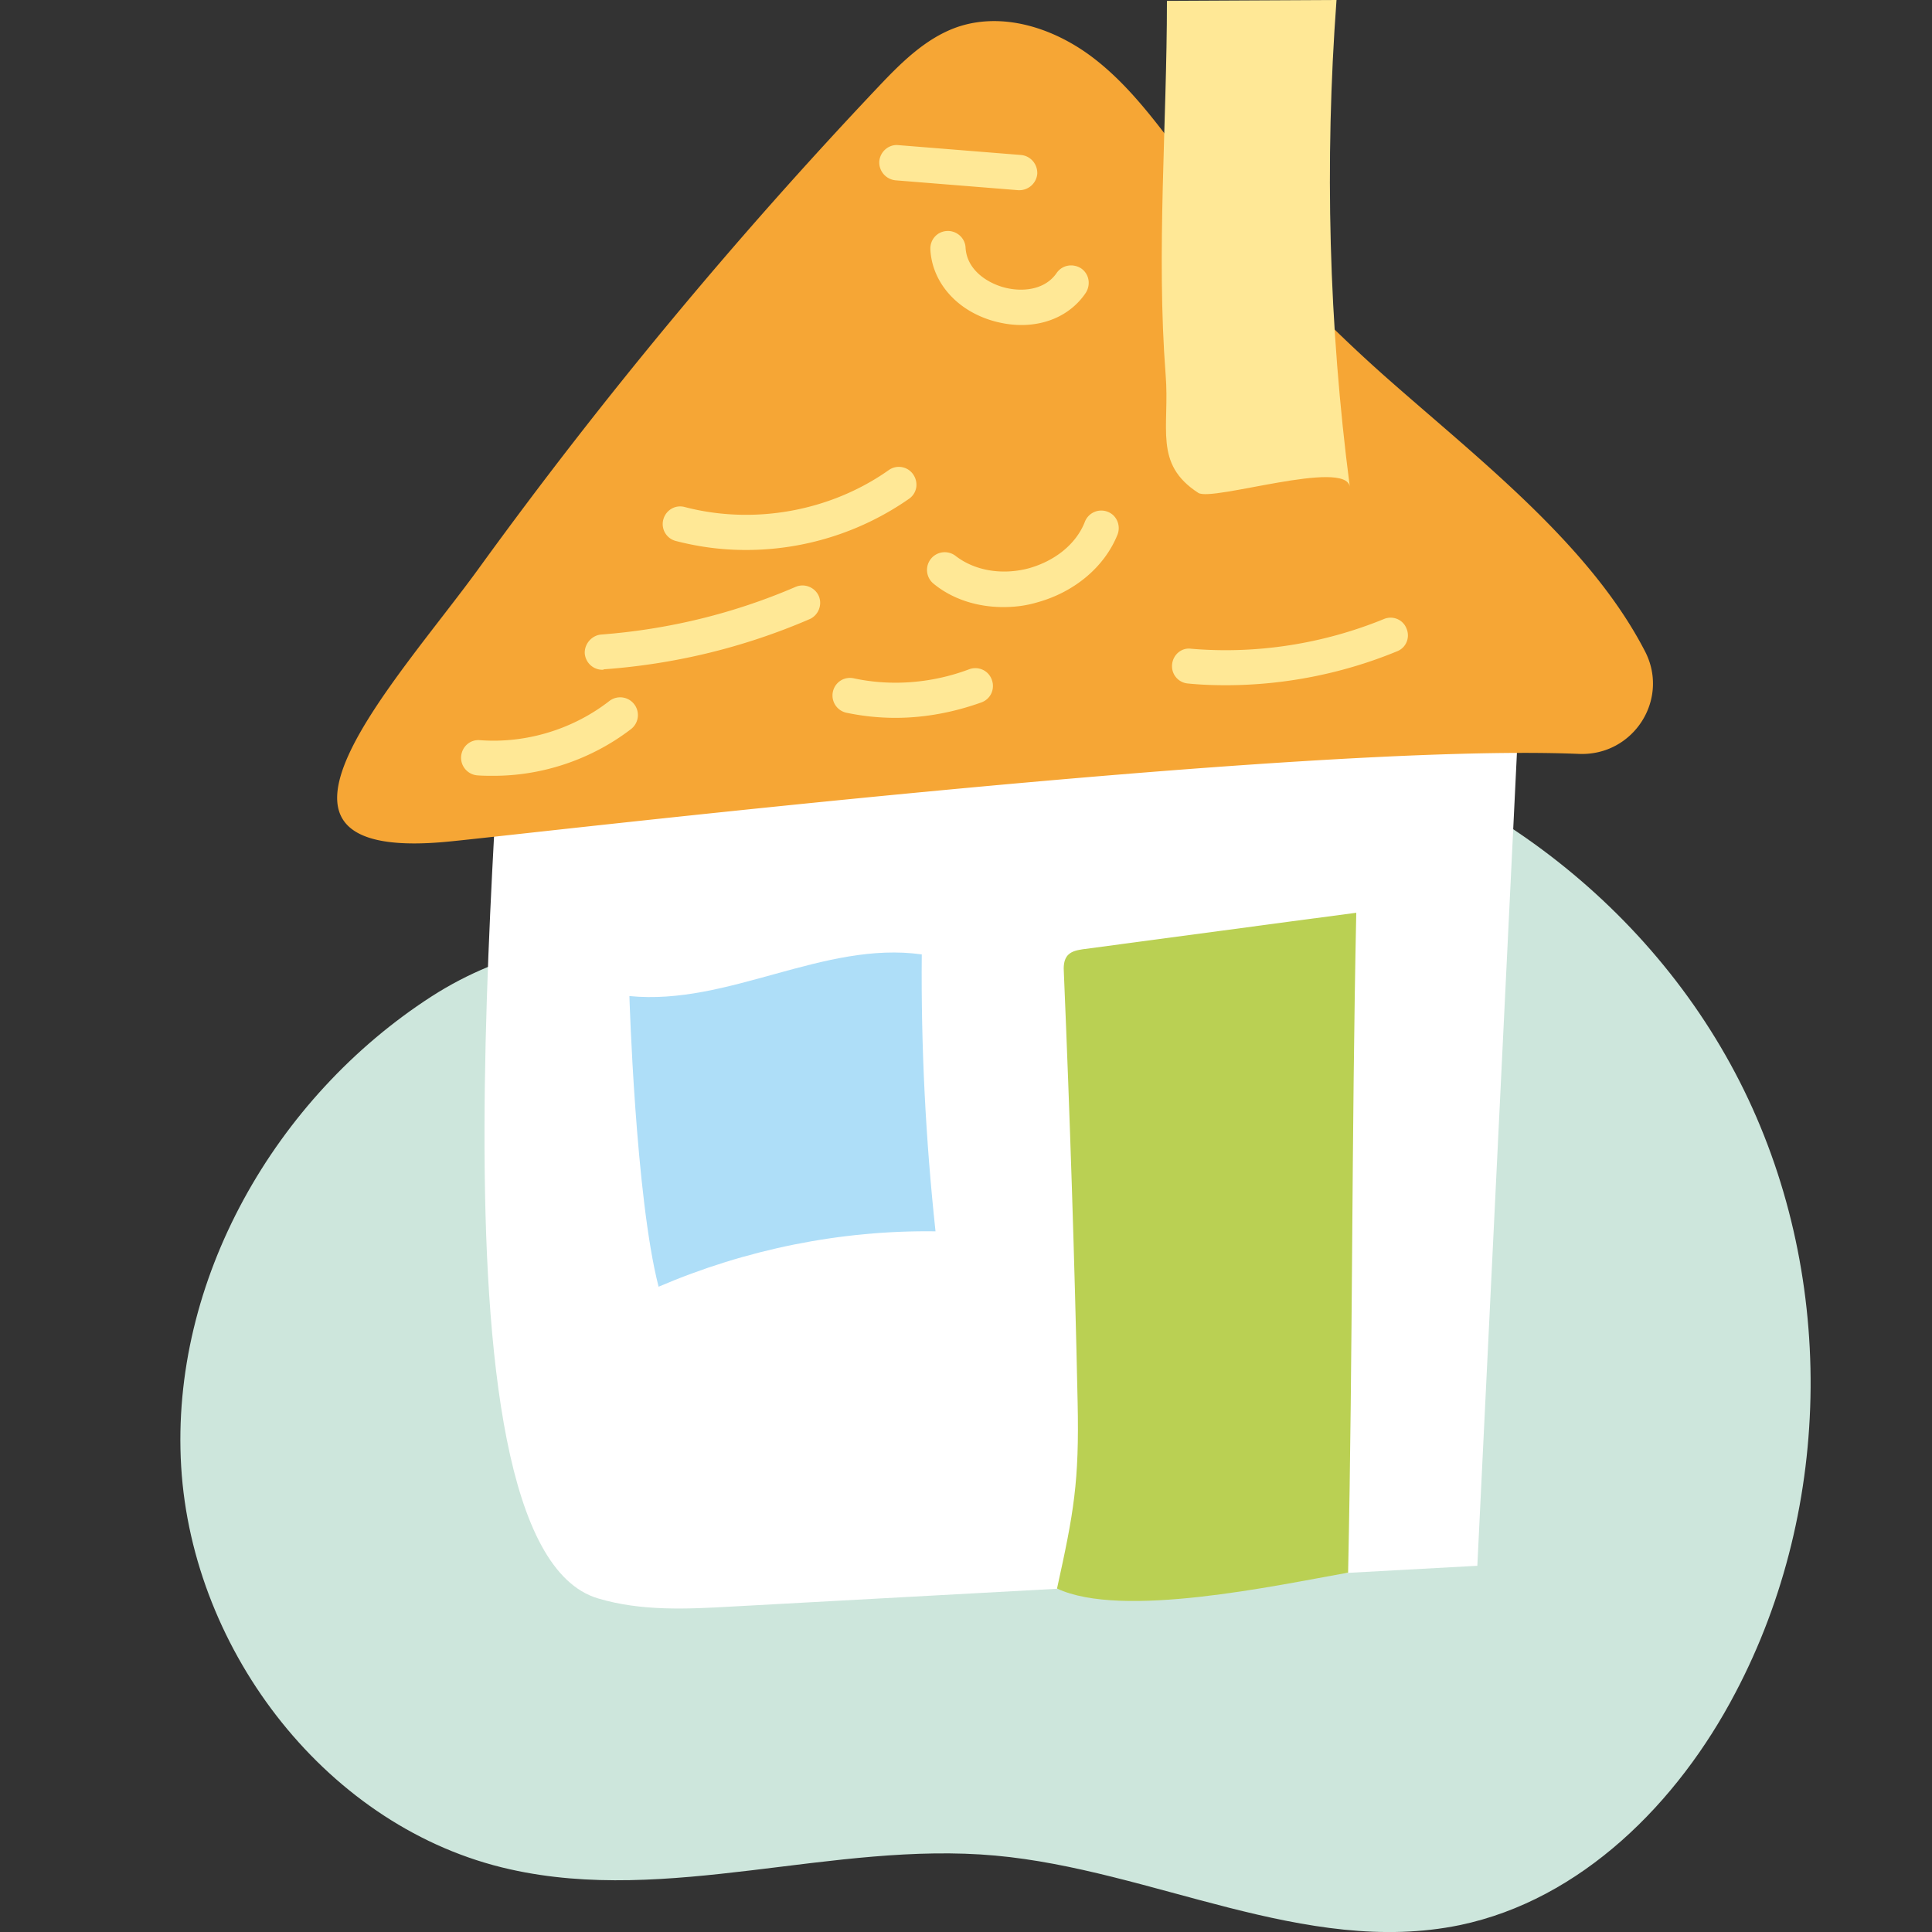 <svg id="Ebene_1" xmlns="http://www.w3.org/2000/svg" viewBox="0 0 45 45"><rect x="0" y="0" width="45" height="45" fill="#333333" stroke="none"/><style>.st0{fill:#cde6dc}.st1{fill:#fff}.st2{fill:#f6a635}.st3{fill:#ffe896}.st4{fill:#aedef8}.st5{fill:#bad053}</style><path class="st0" d="M10.05 23.21c-3.64 2.35-6.09 6.62-5.83 10.95.26 4.33 3.44 8.44 7.66 9.38 3.69.83 7.53-.66 11.3-.32 3.66.33 7.22 2.36 10.82 1.62 2.83-.59 5.08-2.85 6.42-5.41 2.3-4.36 2.34-9.84.1-14.24s-6.68-7.6-11.56-8.32c-4.39-.65-5.12 2.38-8.34 3.83-3.31 1.51-7.09.27-10.57 2.51z"/><path class="st1" d="M11.82 13.14c7.9-.65 15.92-1.3 23.72.13-.38 7.73-.75 15.47-1.13 23.2-5.79.32-11.58.63-17.37.95-1.04.06-2.11.11-3.11-.19-4.27-1.26-2.08-19.9-2.11-24.09z"/><path class="st2" d="M36.78 17.56c1.27.05 2.12-1.28 1.53-2.4-1.29-2.49-3.89-4.48-6.08-6.42a35.19 35.19 0 0 1-4.55-4.9c-.68-.89-1.34-1.83-2.24-2.51S23.34.26 22.27.64c-.72.26-1.29.83-1.81 1.38-3.33 3.52-6.43 7.25-9.28 11.18-1.92 2.66-6.02 6.93-.71 6.4 1.95-.19 19.82-2.31 26.31-2.04z"/><path class="st3" d="M27.18.02C28.5.01 29.81.01 31.13 0c-.28 3.78-.18 7.58.31 11.34-.09-.66-3.21.35-3.53.14-1.05-.68-.66-1.52-.76-2.75-.22-2.86.03-5.84.03-8.71z"/><path class="st4" d="M14.66 23.2c2.3.23 4.52-1.29 6.81-.97-.02 2.15.09 4.31.32 6.45-2.21-.03-4.42.42-6.45 1.29-.54-2.09-.68-6.77-.68-6.77z"/><path class="st5" d="M25.1 32.66c-.07-3.33-.18-6.66-.32-9.99-.01-.15-.01-.32.1-.43.09-.09.22-.11.34-.13 2.12-.28 4.24-.57 6.37-.85-.11 5.23-.08 10.14-.19 15.37-1.69.3-5.27 1.08-6.78.37.39-1.77.52-2.48.48-4.34z"/><path class="st3" d="M11.5 18.07c-.13 0-.25 0-.38-.01a.413.413 0 0 1-.38-.44c.02-.23.21-.4.44-.38 1.07.08 2.16-.25 3.01-.91a.413.413 0 0 1 .51.65c-.91.7-2.05 1.09-3.2 1.09zm9.36-1.35c-.39 0-.77-.04-1.15-.12a.411.411 0 0 1-.31-.49c.05-.22.26-.36.49-.31.88.19 1.83.11 2.68-.21.21-.08.45.02.53.24.08.21-.02.45-.24.53-.64.23-1.32.36-2 .36zm7.69-.76c-.29 0-.58-.01-.88-.04a.404.404 0 0 1-.37-.44c.02-.23.22-.4.44-.37 1.52.13 3.07-.11 4.49-.69.21-.09.45.01.53.22.09.21-.01.45-.22.53-1.26.52-2.63.79-3.99.79zm-14.52-.36c-.21 0-.39-.16-.41-.38-.01-.22.16-.42.38-.44 1.57-.12 3.09-.49 4.53-1.11.21-.09.45.01.54.21.09.21-.01.45-.21.54-1.53.66-3.14 1.05-4.8 1.17 0 .01-.01.01-.03.01zm9.72-11.17h-.03l-2.86-.23a.42.42 0 0 1-.38-.44c.02-.23.22-.4.44-.38l2.86.23c.23.02.39.22.38.44a.42.42 0 0 1-.41.38zm-6.38 8.38c-.55 0-1.09-.07-1.63-.21a.406.406 0 0 1-.29-.5c.06-.22.28-.35.5-.29 1.61.42 3.39.1 4.75-.86.18-.13.44-.09.57.1.13.19.09.44-.1.57a6.63 6.63 0 0 1-3.8 1.19zm6.42-5.24c-.21 0-.42-.03-.64-.09-.86-.24-1.44-.9-1.48-1.67-.01-.23.16-.42.39-.43.22-.01.42.16.43.39.03.51.49.81.88.92.39.11.95.09 1.24-.33.13-.19.38-.23.57-.11.19.13.23.38.11.57-.33.49-.88.75-1.5.75zm-.42 6.57c-.6 0-1.18-.18-1.62-.54a.413.413 0 0 1 .51-.65c.44.34 1.07.45 1.69.29.62-.17 1.12-.57 1.32-1.09a.41.41 0 0 1 .53-.23c.21.08.31.32.23.53-.3.75-1 1.34-1.87 1.58-.27.08-.53.11-.79.11z"/></svg>